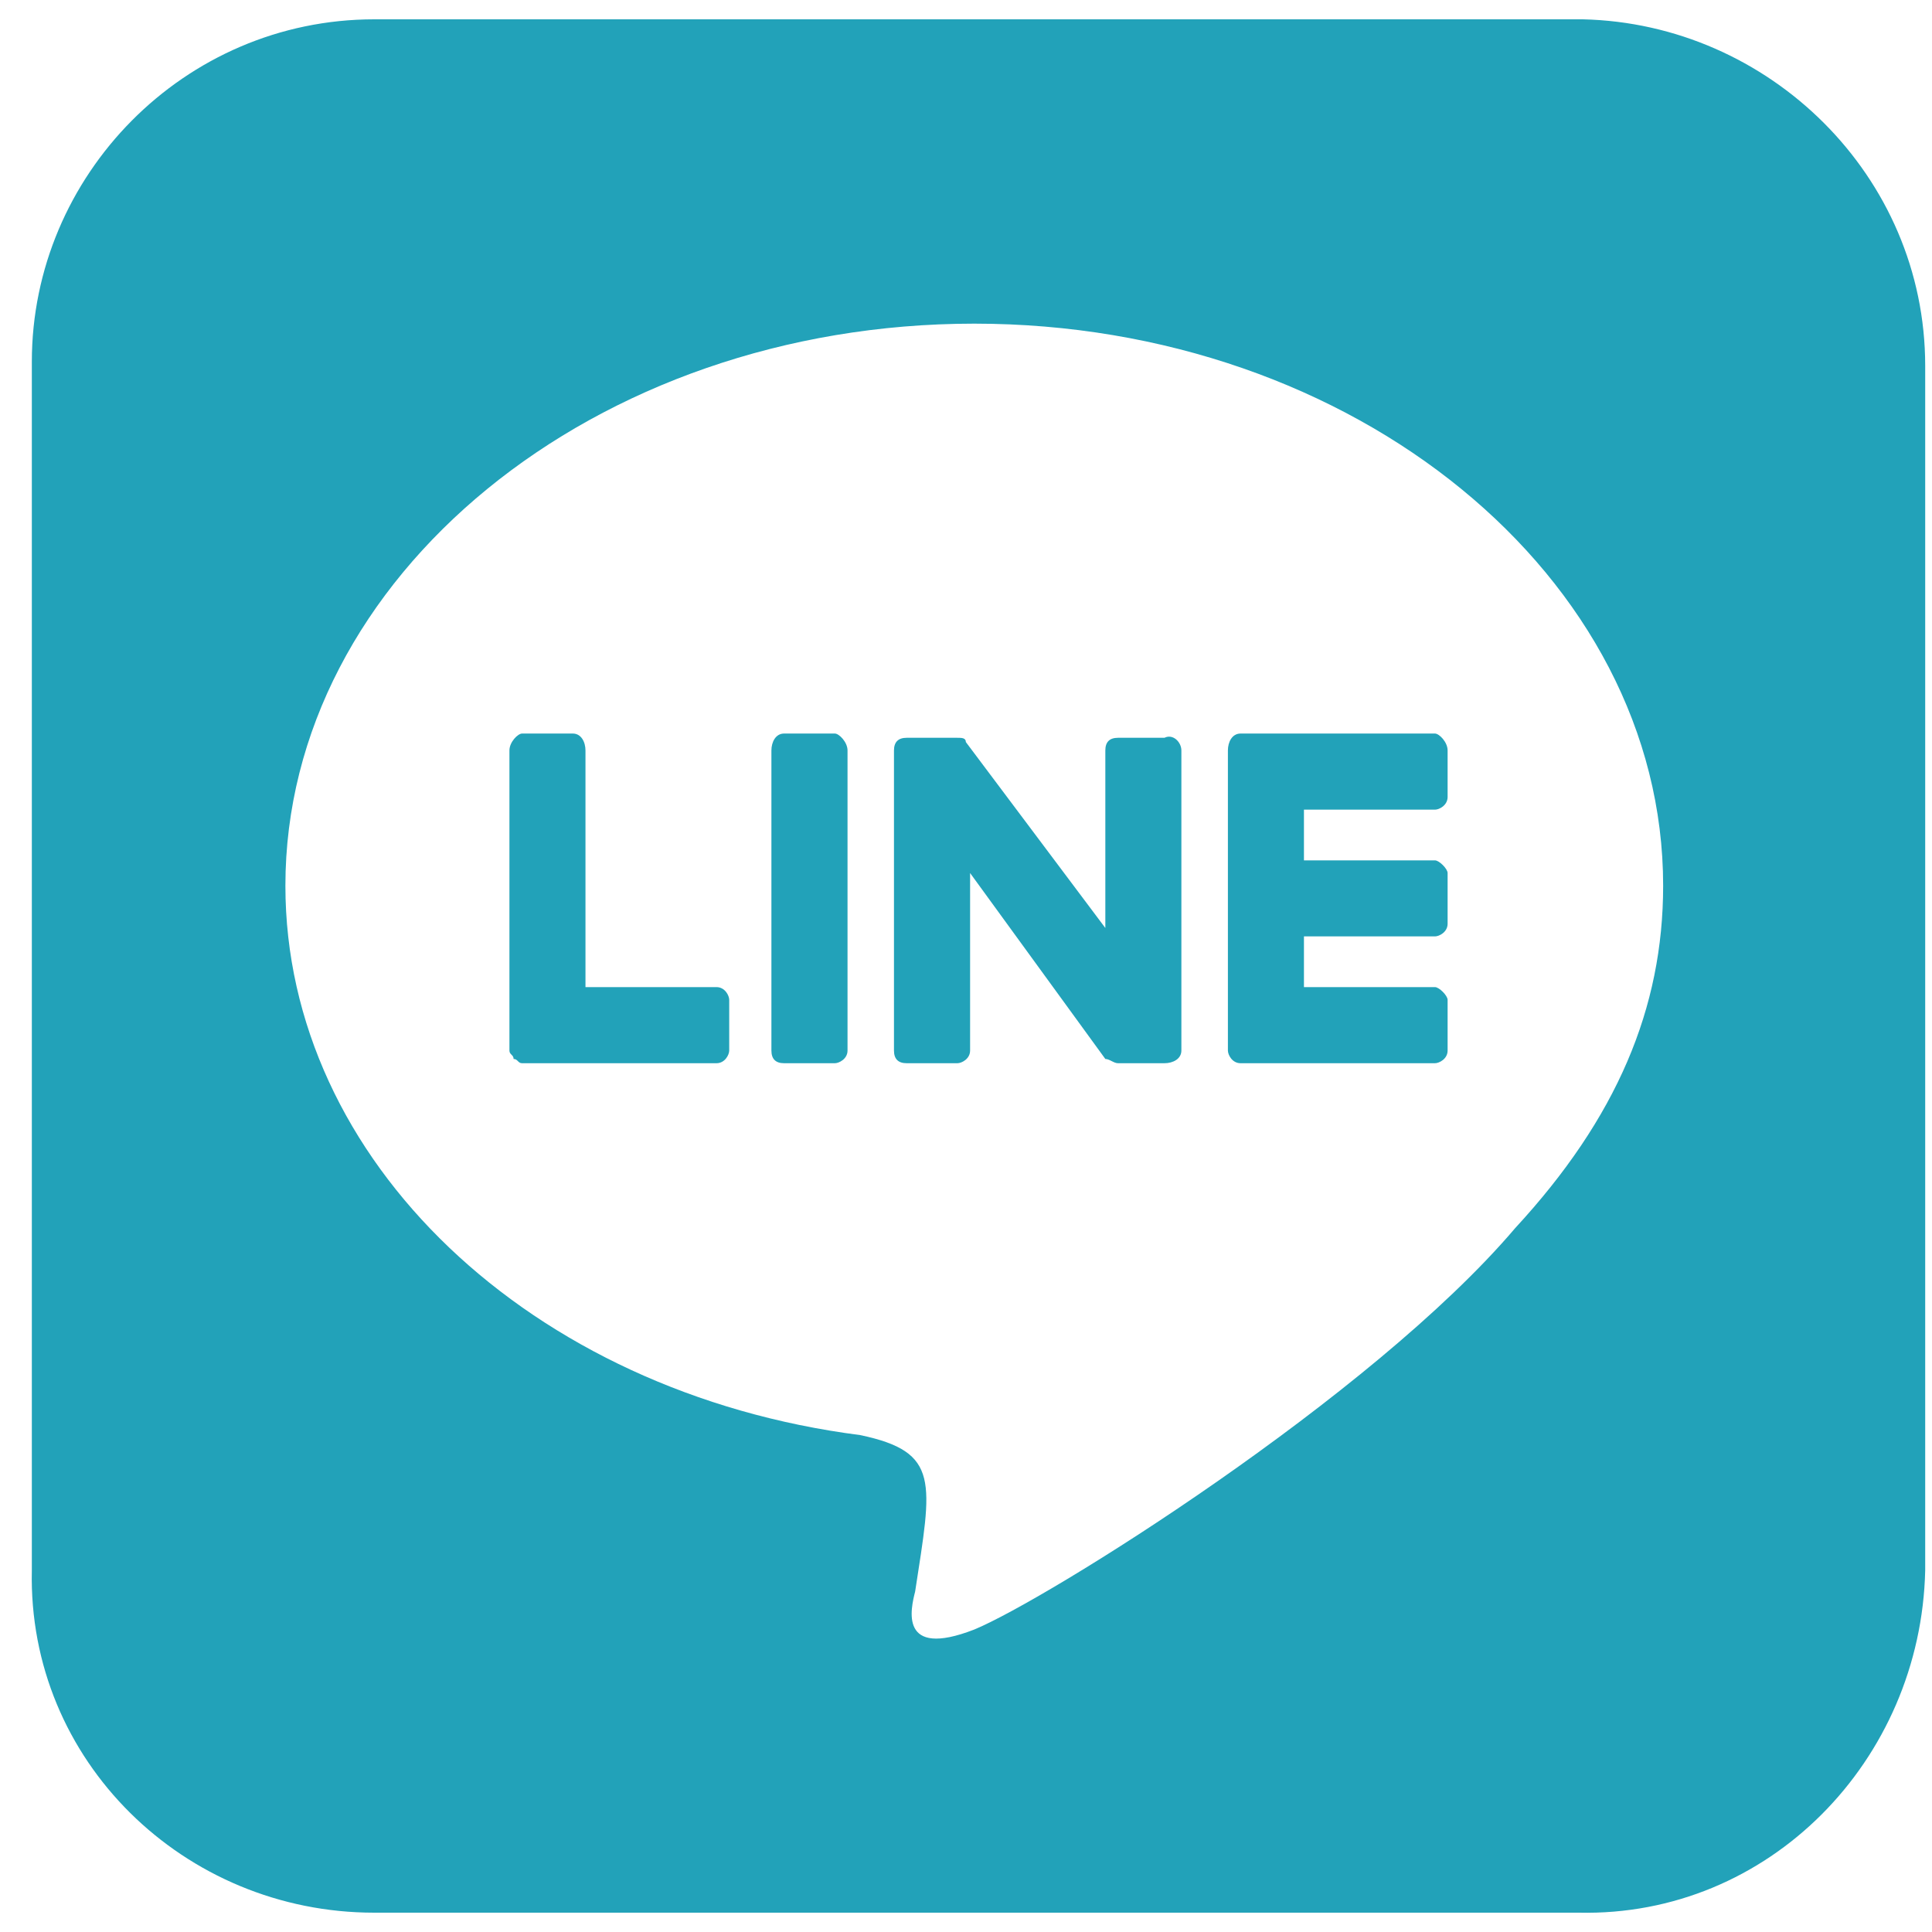 <svg width="25" height="25" viewBox="0 0 25 25" fill="none" xmlns="http://www.w3.org/2000/svg"><path d="M15.287 9.711C15.287 9.602 15.178 9.492 15.068 9.547H14.467C14.357 9.547 14.303 9.602 14.303 9.711V12.008L12.498 9.602C12.498 9.547 12.443 9.547 12.389 9.547H11.732C11.623 9.547 11.568 9.602 11.568 9.711V13.594C11.568 13.703 11.623 13.758 11.732 13.758H12.389C12.443 13.758 12.553 13.703 12.553 13.594V11.297L14.303 13.703C14.357 13.703 14.412 13.758 14.467 13.758H15.068C15.178 13.758 15.287 13.703 15.287 13.594V9.711ZM10.803 9.492H10.146C10.037 9.492 9.982 9.602 9.982 9.711V13.594C9.982 13.703 10.037 13.758 10.146 13.758H10.803C10.857 13.758 10.967 13.703 10.967 13.594V9.711C10.967 9.602 10.857 9.492 10.803 9.492ZM9.271 12.773H7.576V9.711C7.576 9.602 7.521 9.492 7.412 9.492H6.756C6.701 9.492 6.592 9.602 6.592 9.711V13.594C6.592 13.648 6.646 13.648 6.646 13.703C6.701 13.703 6.701 13.758 6.756 13.758H9.271C9.381 13.758 9.436 13.648 9.436 13.594V12.938C9.436 12.883 9.381 12.773 9.271 12.773ZM18.568 9.492H16.053C15.943 9.492 15.889 9.602 15.889 9.711V13.594C15.889 13.648 15.943 13.758 16.053 13.758H18.568C18.623 13.758 18.732 13.703 18.732 13.594V12.938C18.732 12.883 18.623 12.773 18.568 12.773H16.873V12.117H18.568C18.623 12.117 18.732 12.062 18.732 11.953V11.297C18.732 11.242 18.623 11.133 18.568 11.133H16.873V10.477H18.568C18.623 10.477 18.732 10.422 18.732 10.312V9.711C18.732 9.602 18.623 9.492 18.568 9.492ZM24.912 4.734C24.912 2.273 22.889 0.305 20.482 0.25H4.842C2.381 0.25 0.412 2.273 0.412 4.68V20.32C0.357 22.781 2.381 24.75 4.842 24.75H20.428C22.889 24.805 24.857 22.781 24.912 20.32V4.734ZM21.521 11.461C21.521 13.047 20.92 14.469 19.607 15.891C17.748 18.078 13.537 20.703 12.607 21.086C11.623 21.469 11.787 20.812 11.842 20.594C12.06 19.172 12.17 18.789 11.131 18.57C6.865 18.023 3.693 15.016 3.693 11.461C3.693 7.469 7.686 4.188 12.607 4.188C17.529 4.188 21.521 7.469 21.521 11.461Z" fill="#22A2B9"/></svg>